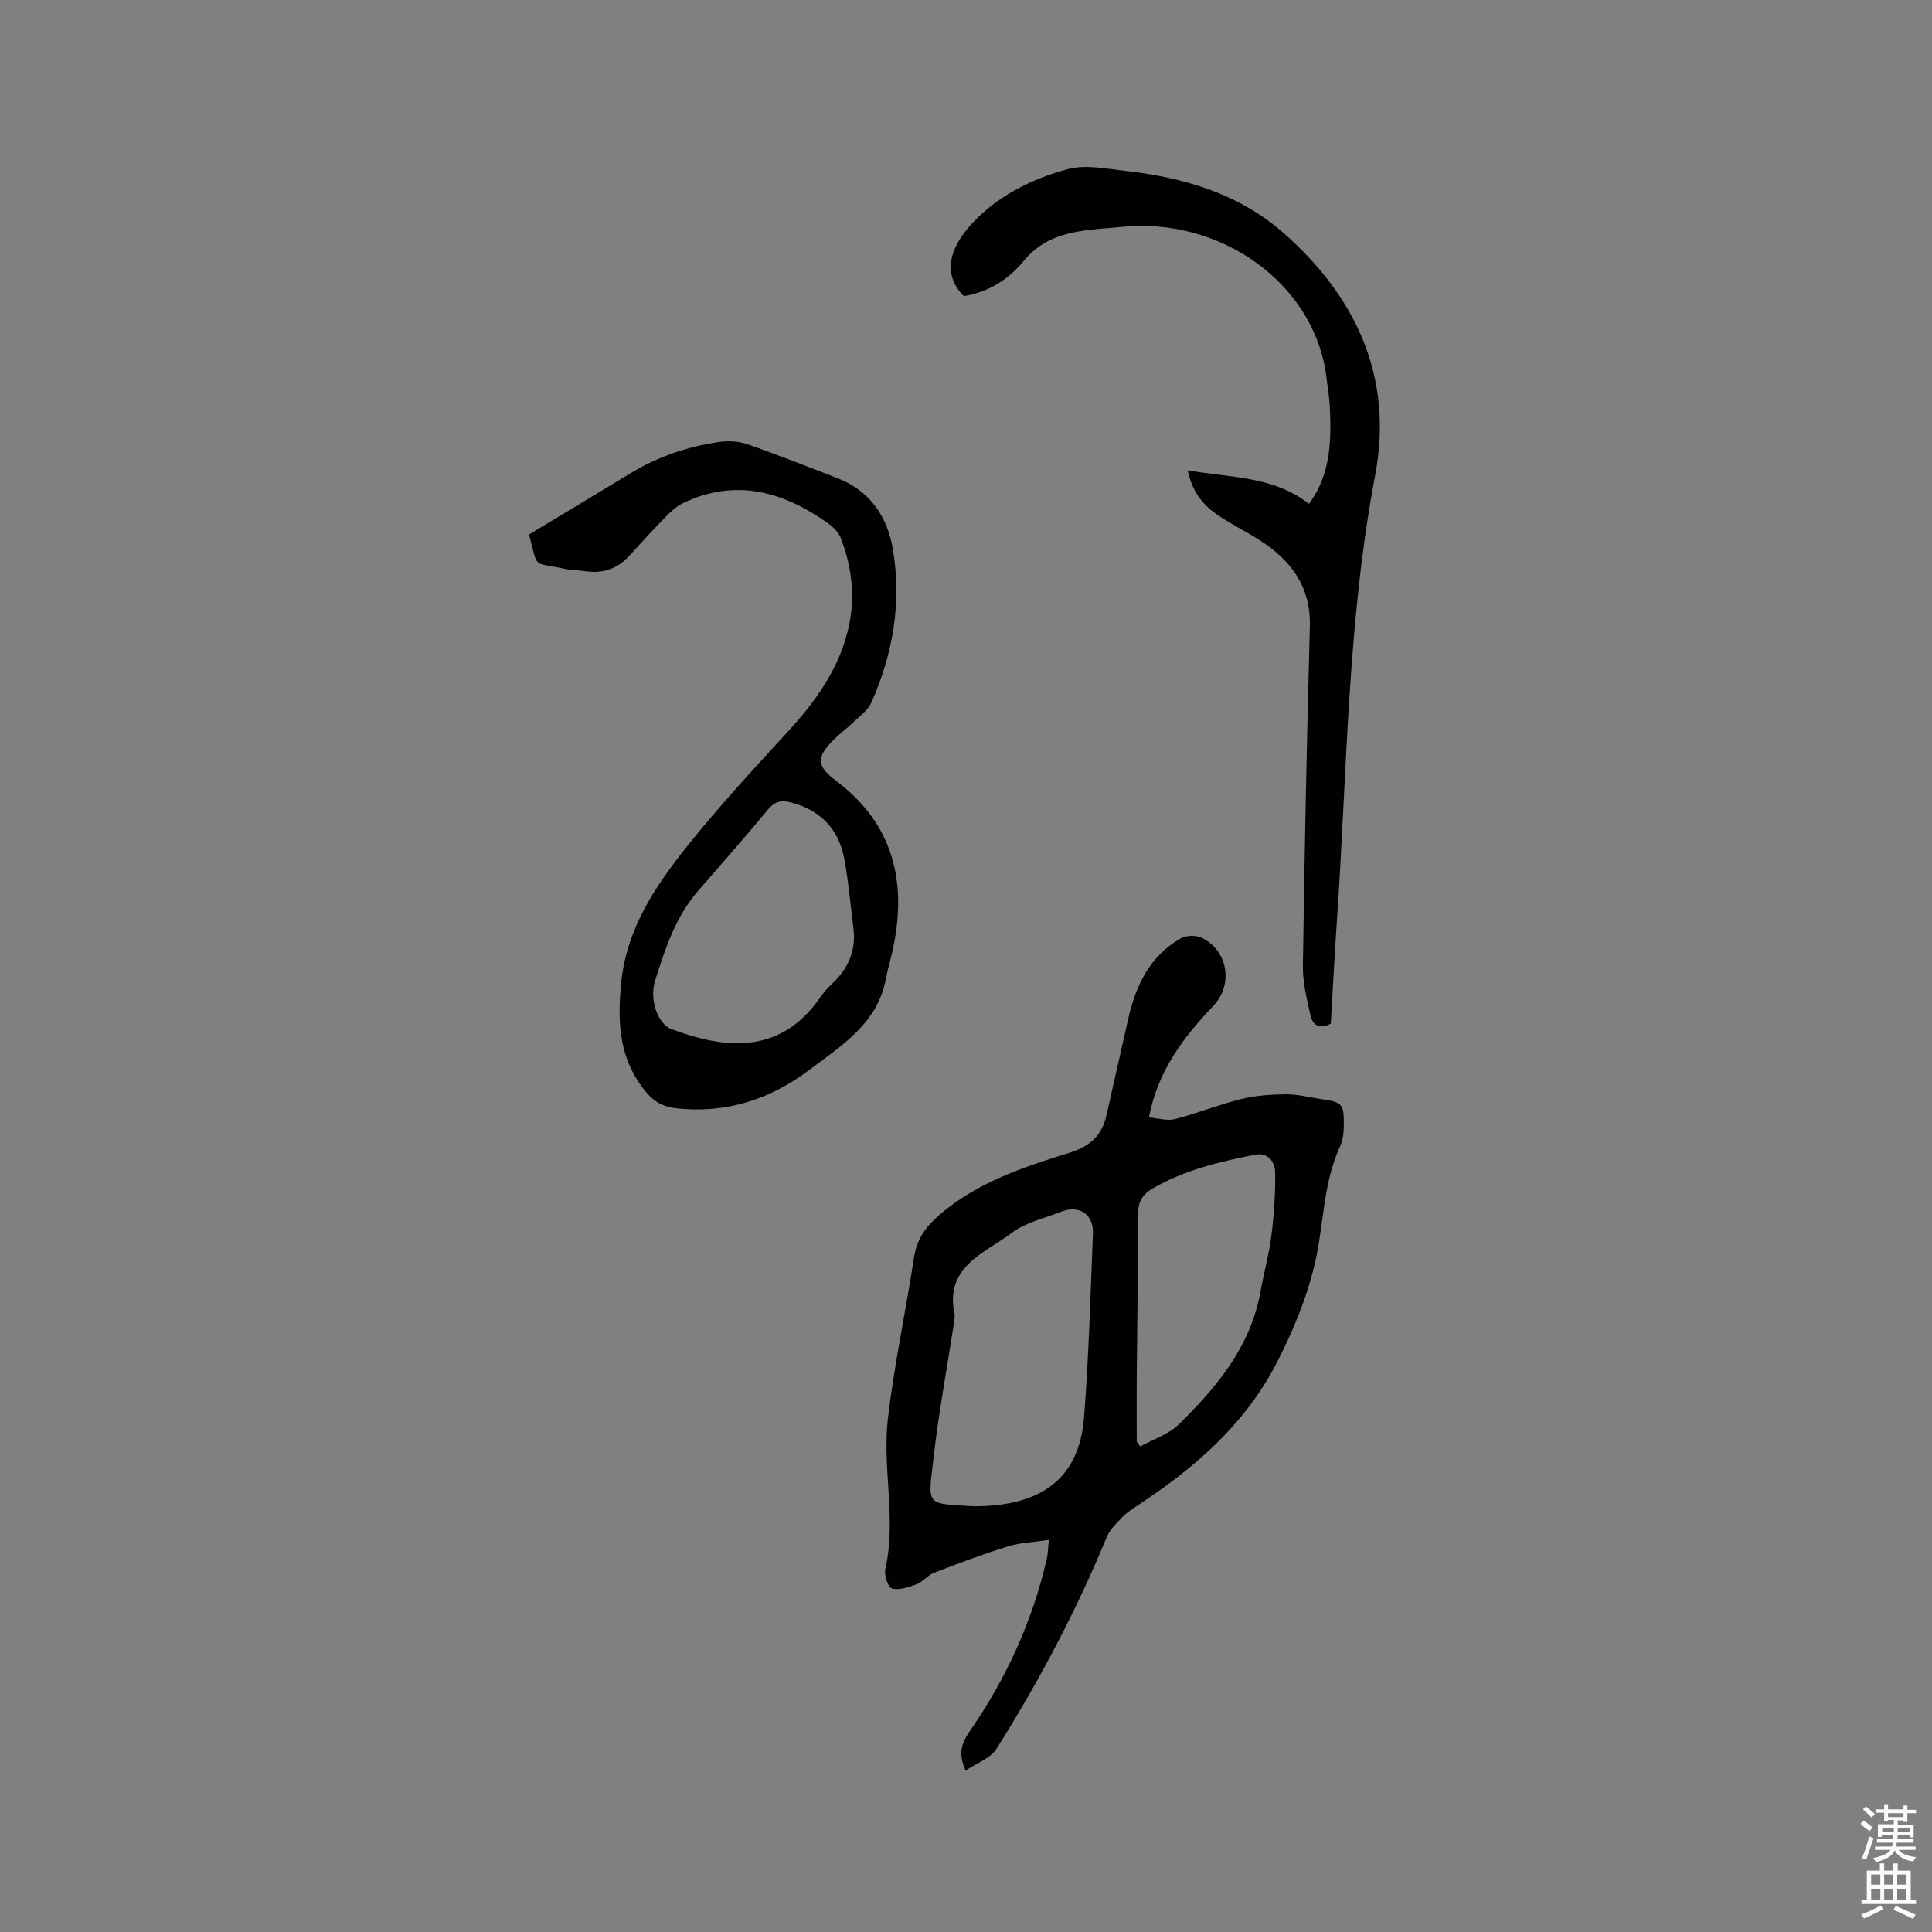<svg enable-background="new 0 0 400 400" viewBox="0 0 400 400" xmlns="http://www.w3.org/2000/svg"><rect x="0" y="0" width="400" height="400" fill="#808080" stroke="none"/><path d="m385.2 377.6.6-.7c.6.4 1.3.9 1.9 1.5l-.6.7c-.8-.5-1.4-1-1.9-1.5zm.3 7.1c.6-1.4 1.1-2.9 1.5-4.5.3.1.6.3.9.4-.5 1.4-1 2.9-1.5 4.4zm.2-10.1.6-.6c.7.5 1.3 1.1 1.9 1.6l-.7.7c-.6-.6-1.2-1.2-1.8-1.7zm8.4-.8h.8v.9h1.8v.7h-1.8v1.8h-.8v-.3h-1.2v.9h3.3v2.6h-.8v-.4h-2.5c0 .3 0 .6-.1.8h3.4v.7h-3.5c0 .3-.1.6-.1.8h4v.7h-3.5c.7.9 1.9 1.3 3.6 1.5-.2.2-.4.5-.6.9-1.9-.3-3.2-1.1-3.8-2.3-.5 1.1-1.8 2-3.9 2.4-.2-.3-.4-.5-.6-.8 1.9-.4 3.1-.9 3.6-1.7h-3.2v-.7h3.5c.1-.2.1-.5.2-.8h-3.3v-.7h3.4c0-.2 0-.5 0-.8h-2.4v.3h-.8v-2.6h3.3v-.9h-1.2v.3h-.8v-1.8h-1.8v-.7h1.8v-.9h.8v.9h3.2zm-4.4 5.5h2.4c0-.3 0-.6 0-.9h-2.4zm1.2-3.1h3.2v-.8h-3.2zm4.4 2.2h-2.4v.9h2.5v-.9z" fill="#fcfafa"/><path d="m389.2 385.8h.9v1.5h1.9v-1.5h.9v1.5h2.7v6h1.1v.9h-11.3v-.9h1.1v-6h2.7zm.2 8.7.5.8c-1.2.6-2.5 1.3-4 1.9-.2-.3-.3-.6-.6-.8 1.6-.6 3-1.3 4.1-1.9zm-2-4.3h1.9v-2.1h-1.9zm0 3.1h1.9v-2.2h-1.9zm2.7-3.1h1.9v-2.1h-1.9zm0 3.1h1.9v-2.2h-1.9zm2.4 1.3c1.4.6 2.7 1.2 4.1 1.8l-.5.9c-1.5-.7-2.8-1.4-4.1-1.9zm2.2-6.5h-1.9v2.1h1.9zm-1.9 5.2h1.9v-2.2h-1.9z" fill="#fcfafa"/><g fill="#010100"><path d="m199.92 366.58c-1.7-3.77-.72-5.87 1.01-8.38 7.47-10.81 12.84-22.63 15.8-35.48.23-1.02.23-2.09.42-3.9-3.04.46-5.89.55-8.51 1.36-5.15 1.59-10.21 3.5-15.24 5.44-1.33.51-2.33 1.89-3.66 2.4-1.6.62-3.53 1.25-5.06.86-.79-.2-1.67-2.75-1.39-3.98 2.36-10.43-.68-20.95.55-31.31 1.32-11.13 3.69-22.12 5.39-33.21.58-3.79 2.36-6.34 5.27-8.85 7.87-6.79 17.42-9.89 26.96-12.88 4.3-1.35 6.68-3.59 7.62-7.75 1.49-6.6 2.99-13.21 4.47-19.81 1.55-6.95 4.43-13.1 10.88-16.8 1.12-.64 3.12-.71 4.3-.16 5.51 2.59 6.67 9.7 2.52 14.07-6.12 6.43-11.47 13.32-13.39 23.14 1.89.16 3.78.78 5.4.36 4.59-1.18 9.02-3 13.61-4.13 3.02-.75 6.22-.98 9.35-1.01 2.41-.02 4.82.63 7.23.98 4.5.65 4.84.99 4.77 5.6-.02 1.35-.15 2.82-.7 4.02-3.67 7.87-3.4 16.54-5.36 24.72-1.72 7.18-4.66 14.23-8.1 20.79-6.5 12.39-16.84 21.33-28.4 28.93-1.15.76-2.34 1.52-3.28 2.5-1.21 1.25-2.58 2.56-3.23 4.12-6.33 15.31-14.04 29.91-22.87 43.9-1.26 1.95-4.06 2.89-6.36 4.46zm1.78-54.72c14.11-.01 21.76-5.91 22.74-18.43.99-12.66 1.33-25.37 1.84-38.07.16-3.98-2.89-5.96-6.61-4.48-3.44 1.37-7.32 2.2-10.18 4.36-5.62 4.24-13.92 6.97-11.88 16.77.1.5.03 1.06-.05 1.58-1.45 9.41-3.2 18.79-4.28 28.24-1.17 10.14-1.79 9.41 8.42 10.03zm33.65-13.37c.24.33.47.66.71.99 2.7-1.5 5.88-2.5 8-4.58 7.84-7.69 14.82-16.04 16.88-27.36.72-3.96 1.8-7.86 2.3-11.84.54-4.27.83-8.6.77-12.9-.03-2.22-1.45-4.26-4.14-3.73-7.38 1.45-14.69 3.18-21.3 7.03-2.04 1.19-2.92 2.69-2.92 5.09-.02 11.23-.2 22.47-.3 33.7-.03 4.53 0 9.06 0 13.6z"/><path d="m109.53 110.65c7.19-4.33 14.06-8.44 20.9-12.6 5.69-3.47 11.87-5.59 18.42-6.54 1.91-.28 4.07-.17 5.88.46 6.27 2.18 12.45 4.64 18.65 7.03 6.81 2.63 10.39 8.06 11.51 14.86 1.8 10.92 0 21.53-4.49 31.61-.73 1.63-2.47 2.84-3.83 4.16-1.21 1.18-2.61 2.18-3.81 3.37-3.79 3.77-3.8 5.52.34 8.65 11.85 8.94 14.73 20.86 11.79 34.77-.44 2.07-1.07 4.1-1.46 6.17-1.72 9.31-9.15 13.85-15.86 18.91-8.07 6.1-17.14 9.06-27.38 7.98-2.56-.27-4.49-1.12-6.23-3.15-5.72-6.69-6.18-14.25-5.37-22.67 1.09-11.35 7.01-20.08 13.65-28.42 6.57-8.26 13.79-16.03 20.93-23.82 5.96-6.51 10.94-13.49 12.69-22.33 1.2-6.09.4-12.05-1.82-17.78-.49-1.26-1.75-2.38-2.91-3.19-9.13-6.38-18.84-9.08-29.53-4.05-1.29.61-2.47 1.6-3.48 2.62-2.67 2.72-5.25 5.54-7.81 8.36-2.49 2.74-5.53 3.76-9.16 3.21-1.46-.22-2.97-.21-4.41-.53-6.66-1.44-5.26.25-7.21-7.08zm67.16 81.53c-.6-4.72-1-9.47-1.84-14.14-1.11-6.17-4.75-10.19-10.94-11.87-2.08-.56-3.48-.3-4.94 1.47-4.72 5.71-9.63 11.27-14.49 16.87-4.63 5.34-6.76 11.93-8.83 18.44-1.3 4.09.62 9.09 3.3 10.09 10.24 3.83 22.26 5.92 30.88-6.55.66-.95 1.42-1.87 2.27-2.65 3.43-3.16 5.19-6.88 4.59-11.66z"/><path d="m275.53 211.93c-2.24 1.23-3.74.39-4.2-1.69-.75-3.37-1.63-6.82-1.58-10.23.34-23.42.8-46.83 1.44-70.25.23-8.31-3.9-13.77-10.43-17.95-2.94-1.88-6.11-3.4-8.96-5.4-2.91-2.04-5.03-4.8-5.89-9.04 8.8 1.57 17.7 1.14 25.11 6.95 4.46-6.11 4.59-12.75 4.34-19.44-.09-2.32-.47-4.63-.76-6.94-2.47-19.3-21.97-33.22-42.81-30.93-1.47.16-2.96.25-4.43.39-5.86.56-11.33 1.6-15.46 6.67-3.09 3.79-7.3 6.42-12.34 7.24-4.64-4.62-2.73-10.02 1.19-14.48 5.34-6.05 12.64-9.75 20.36-11.82 3.61-.97 7.79-.09 11.67.34 12.11 1.34 23.66 4.7 32.94 12.86 15.06 13.25 22.83 29.95 19 50.15-5.79 30.57-5.81 61.55-7.93 92.38-.49 7.1-.85 14.18-1.26 21.19z"/></g></svg>